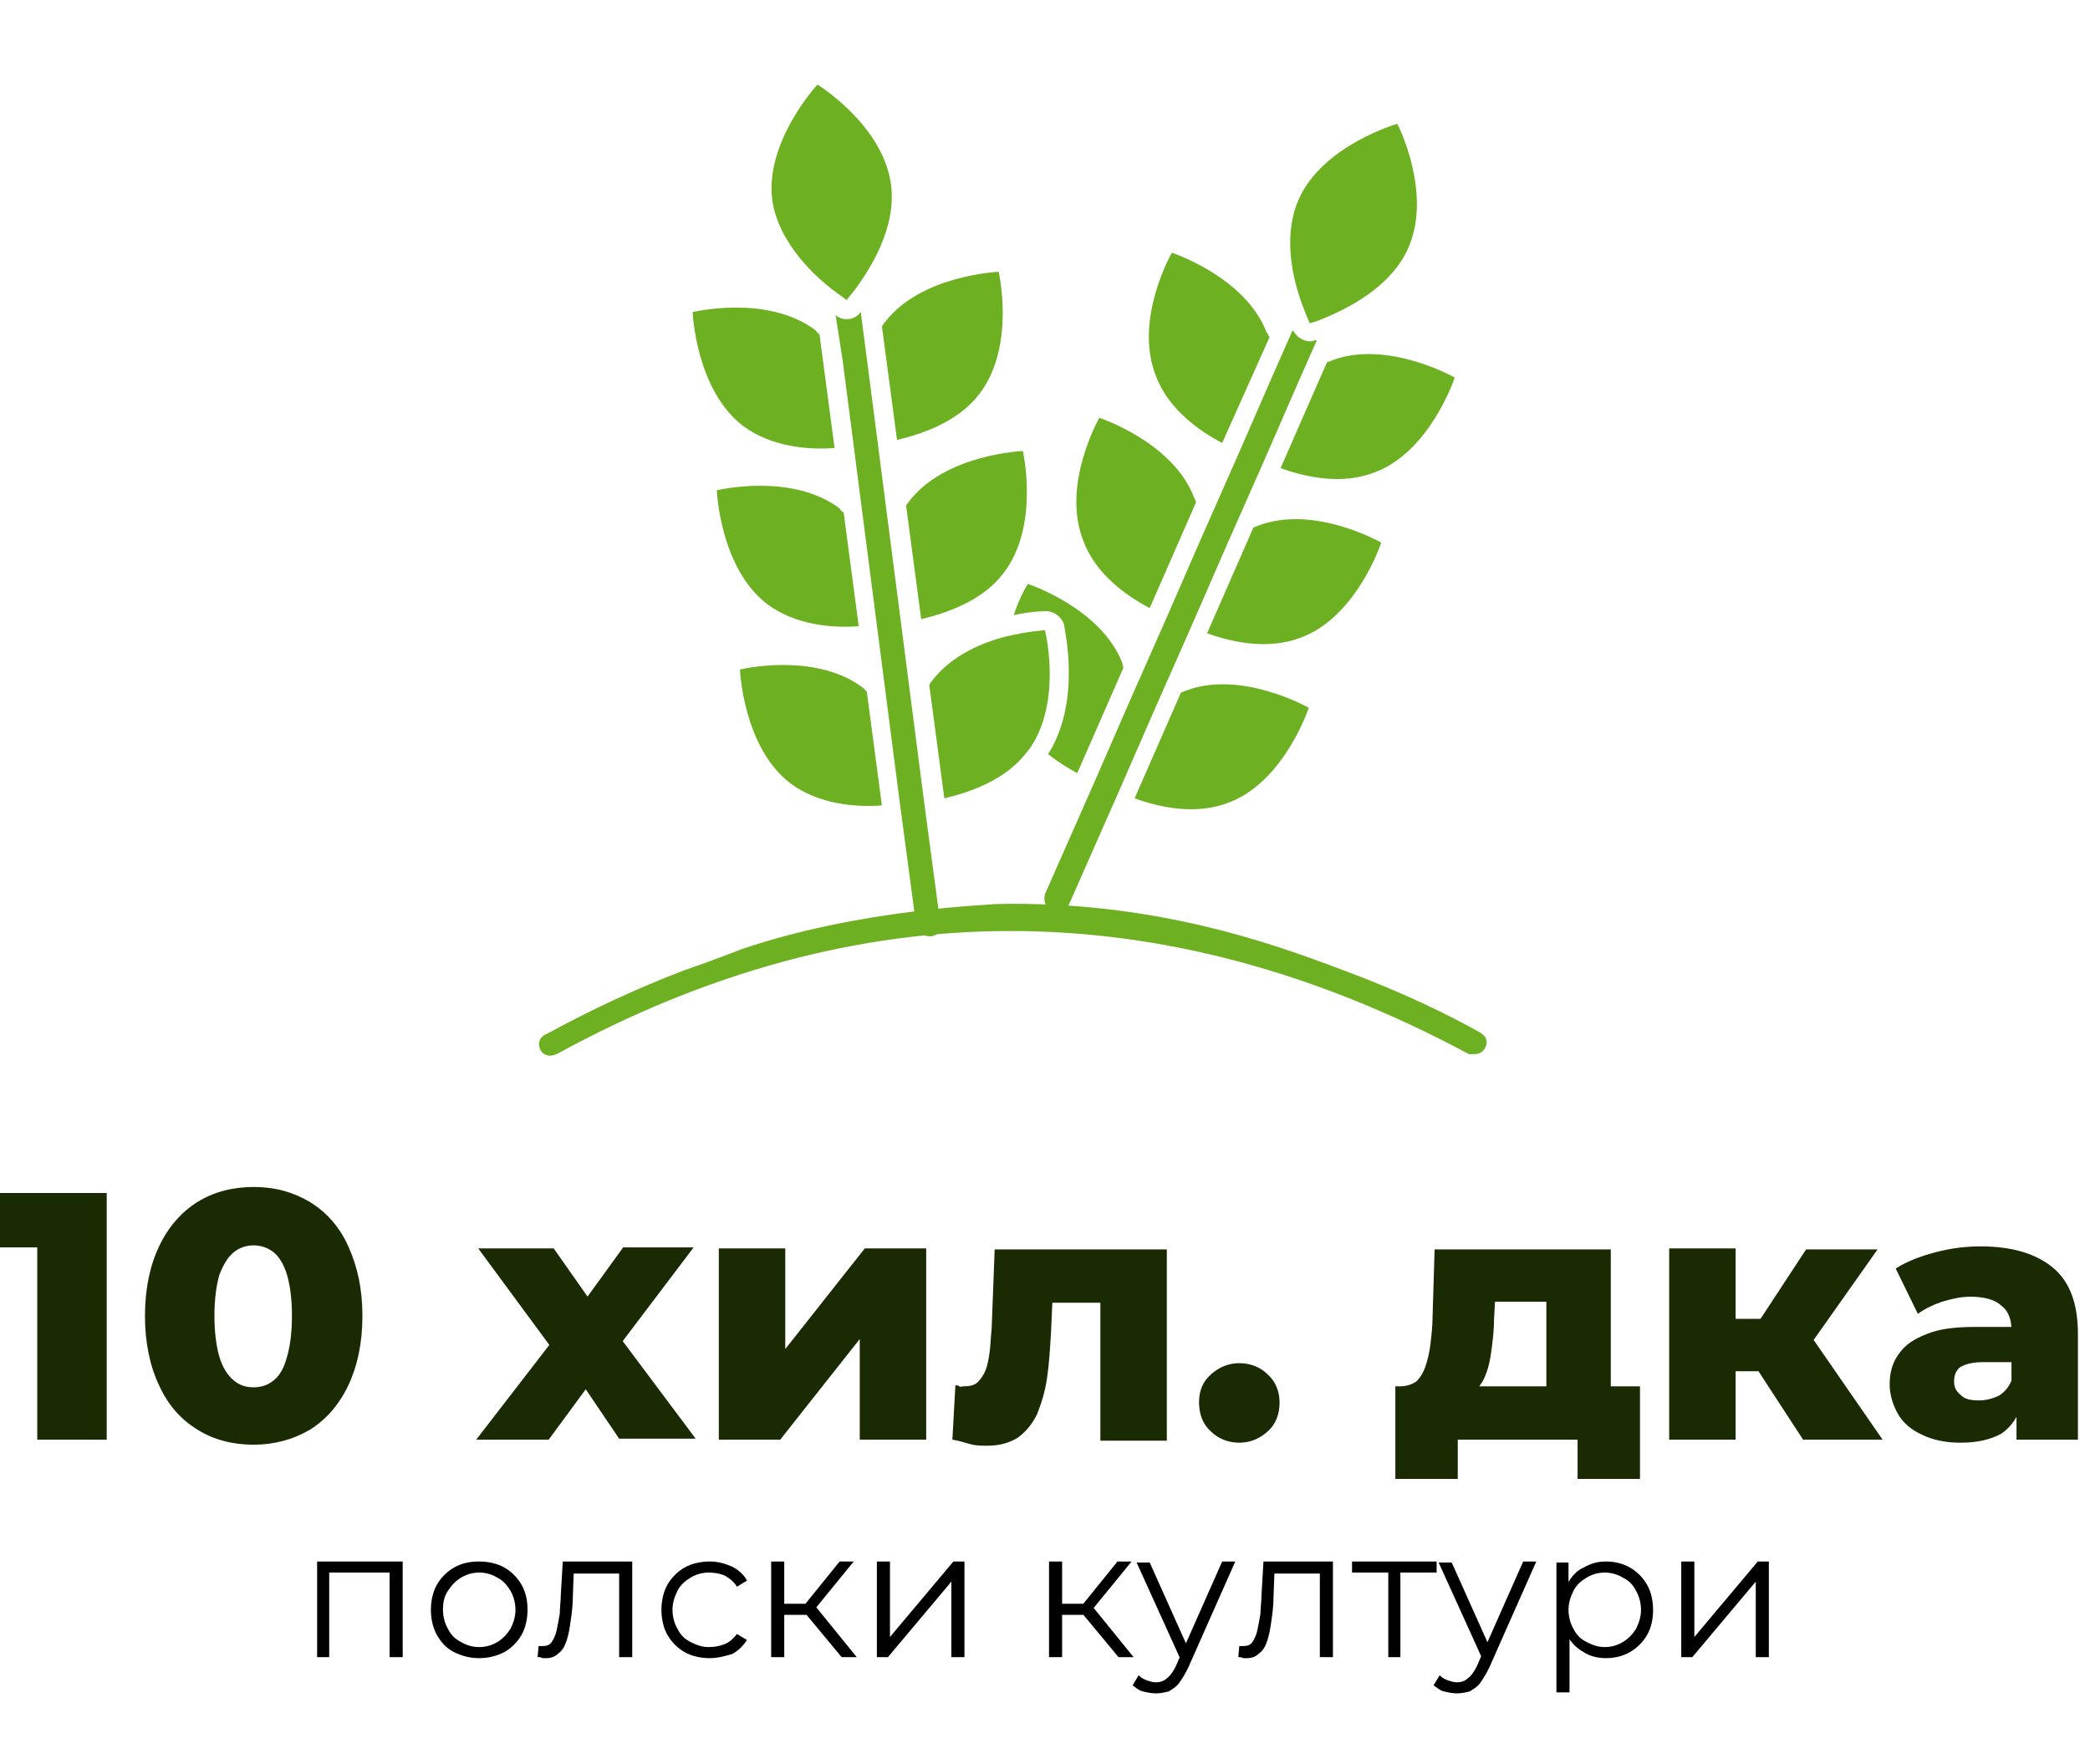 <?xml version="1.0" encoding="utf-8"?>
<!-- Generator: Adobe Illustrator 23.0.3, SVG Export Plug-In . SVG Version: 6.00 Build 0)  -->
<svg version="1.1" id="Layer_1" xmlns="http://www.w3.org/2000/svg" xmlns:xlink="http://www.w3.org/1999/xlink" x="0px" y="0px"
	 viewBox="0 0 207.6 175.2" style="enable-background:new 0 0 207.6 175.2;" xml:space="preserve">
<style type="text/css">
	.st0{fill:#6DB123;}
	.st1{fill:#1A2B04;}
</style>
<title>wheats</title>
<path class="st0" d="M73.6,94.3c-1,0.4-3.1,1.2-5.7,2.1c-4.7,1.8-9.2,3.9-13.6,6.3c-0.6,0.2-0.9,0.8-0.7,1.4s0.8,0.9,1.4,0.7
	c0.1,0,0.2-0.1,0.3-0.1c29.8-16.3,60.2-16.3,90.6,0h0.6c0.4,0,0.8-0.2,1-0.6c0.3-0.5,0.2-1.1-0.3-1.4l-0.1-0.1
	c-3.2-1.8-7.9-4.1-13.6-6.2c-7.1-2.7-19-7-34.8-6.6C98.7,89.9,85.6,90.2,73.6,94.3z"/>
<g>
	<path class="st0" d="M130.8,33.8l-1.9,4.3l-3.4,7.8l-3.8,8.6l-3.4,7.8l-3.8,8.6l-3.4,7.8l-4.9,11.1c-0.2,0.5-0.7,0.8-1.2,0.8
		c-0.2,0-0.3,0-0.5-0.1c-0.6-0.3-0.9-1-0.7-1.7l4.9-11.1l3.4-7.8l3.8-8.6l3.4-7.8l3.8-8.6l3.4-7.8l1.9-4.3c0,0.1,0.1,0.1,0.1,0.1
		c0.3,0.6,1,1,1.6,1c0.2,0,0.3,0,0.5-0.1C130.6,33.8,130.7,33.8,130.8,33.8L130.8,33.8z"/>
</g>
<g>
	<path class="st0" d="M92.5,93c-0.1,0-0.1,0-0.2,0c-0.6,0-1.2-0.5-1.3-1.1l-1.6-12l-1.1-8.5v0l-1.2-9.3L86,53.6v0l-1.2-9.3l-1.1-8.5
		L83,31.3c0.1,0,0.1,0.1,0.1,0.1c0.3,0.2,0.6,0.3,1,0.3c0.5,0,1-0.2,1.3-0.6c0,0,0.1-0.1,0.1-0.1l0.6,4.6v0l1.1,8.5l1.2,9.3l1.1,8.5
		l1.2,9.3l1.1,8.5l1.6,12C93.7,92.3,93.2,92.9,92.5,93L92.5,93z"/>
</g>
<path class="st0" d="M102.7,73.7c-0.2,0.3-0.4,0.7-0.7,1c-2.1,2.8-5.7,4-8.2,4.6l-1.5-11.3c0.1-0.1,0.2-0.3,0.3-0.4
	c1.9-2.5,5-3.8,7.4-4.4c2.1-0.5,3.8-0.6,3.8-0.6S105.4,69,102.7,73.7L102.7,73.7z"/>
<path class="st0" d="M111.6,66.3L107,76.8c-0.9-0.5-1.9-1.1-2.9-1.9c0.1-0.1,0.1-0.2,0.2-0.3c3.1-5.3,1.4-12.2,1.4-12.5
	c-0.2-0.8-1-1.4-1.8-1.4c-0.1,0-1.4,0-3.2,0.4c0.6-1.9,1.4-3.1,1.4-3.1s7.3,2.4,9.4,7.9C111.5,66,111.5,66.2,111.6,66.3L111.6,66.3z
	"/>
<path class="st0" d="M139.9,24.6c-1.8,4.1-6.4,6.2-8.6,7.1c-0.7,0.3-1.2,0.4-1.2,0.4s-0.2-0.4-0.5-1.2c-0.9-2.2-2.4-7-0.6-11.1
	c2.4-5.4,9.8-7.5,9.8-7.5S142.3,19.1,139.9,24.6z"/>
<path class="st0" d="M126.1,33.5L121.4,44c-2.3-1.2-5.4-3.4-6.6-6.7c-2.2-5.6,1.6-12.2,1.6-12.2s7.3,2.4,9.4,7.9
	C126,33.2,126,33.4,126.1,33.5z"/>
<path class="st0" d="M144.5,37.5c0,0-2.4,7.3-7.9,9.4c-3.3,1.3-6.9,0.5-9.4-0.4l4.6-10.5c0.2-0.1,0.3-0.1,0.5-0.2
	C137.8,33.7,144.5,37.5,144.5,37.5L144.5,37.5z"/>
<path class="st0" d="M118.8,49.9l-4.6,10.5c-2.3-1.2-5.4-3.4-6.6-6.7c-2.2-5.6,1.6-12.2,1.6-12.2s7.3,2.4,9.4,7.9
	C118.7,49.6,118.8,49.8,118.8,49.9L118.8,49.9L118.8,49.9z"/>
<path class="st0" d="M137.2,53.9c0,0-2.4,7.3-7.9,9.4c-3.3,1.3-6.9,0.5-9.4-0.4l4.6-10.5c0.2-0.1,0.3-0.1,0.5-0.2
	C130.6,50.1,137.2,53.9,137.2,53.9z"/>
<path class="st0" d="M130,70.3c0,0-2.4,7.3-7.9,9.4c-3.3,1.3-6.9,0.5-9.4-0.4l4.6-10.5c0.2-0.1,0.3-0.1,0.5-0.2
	C123.3,66.5,130,70.3,130,70.3z"/>
<path class="st0" d="M84.9,28.8c-0.5,0.6-0.8,1-0.8,1S83.7,29.5,83,29c-1.9-1.4-5.7-4.8-6.3-9.2C76,14,81.2,8.4,81.2,8.4
	s6.5,4,7.3,9.9C89.1,22.7,86.3,26.9,84.9,28.8z"/>
<path class="st0" d="M81.4,33.2l1.5,11.3c-2.6,0.2-6.3-0.1-9.1-2.2c-4.7-3.6-5-11.3-5-11.3s7.4-1.8,12.2,1.8
	C81.1,32.9,81.2,33.1,81.4,33.2L81.4,33.2z"/>
<path class="st0" d="M97.3,39.1c-2.1,2.8-5.7,4-8.2,4.6l-1.5-11.3c0.1-0.1,0.2-0.3,0.3-0.4c3.6-4.7,11.3-5,11.3-5
	S100.9,34.4,97.3,39.1L97.3,39.1z"/>
<path class="st0" d="M83.8,50.9l1.5,11.3c-2.6,0.2-6.3-0.1-9.1-2.2c-4.7-3.6-5-11.3-5-11.3s7.4-1.8,12.2,1.8
	C83.5,50.7,83.6,50.8,83.8,50.9L83.8,50.9z"/>
<path class="st0" d="M99.7,56.9c-2.1,2.8-5.7,4-8.2,4.6l-1.5-11.3c0,0,0,0,0,0c0.1-0.1,0.2-0.3,0.3-0.4c3.6-4.7,11.3-5,11.3-5
	S103.3,52.2,99.7,56.9z"/>
<path class="st0" d="M86.1,68.7l1.5,11.3c-2.6,0.2-6.3-0.1-9.1-2.2c-4.7-3.6-5-11.3-5-11.3s7.4-1.8,12.2,1.8
	C85.9,68.5,86,68.6,86.1,68.7L86.1,68.7z"/>
<g>
	<g>
		<path class="st1" d="M3.7,143v-22l3,2.9h-7.6v-5.4h11.5V143H3.7z"/>
		<path class="st1" d="M25.2,143.5c-2.1,0-4-0.5-5.6-1.5c-1.6-1-2.9-2.4-3.8-4.4c-0.9-1.9-1.4-4.2-1.4-6.9c0-2.7,0.5-5,1.4-6.9
			c0.9-1.9,2.2-3.4,3.8-4.4c1.6-1,3.5-1.5,5.6-1.5c2.1,0,3.9,0.5,5.6,1.5c1.6,1,2.9,2.4,3.8,4.4s1.4,4.2,1.4,6.9
			c0,2.7-0.5,5-1.4,6.9c-0.9,1.9-2.2,3.4-3.8,4.4C29.1,143,27.2,143.5,25.2,143.5z M25.2,137.8c0.7,0,1.4-0.2,2-0.7s1-1.2,1.3-2.3
			c0.3-1,0.5-2.4,0.5-4.1c0-1.7-0.2-3.1-0.5-4.1c-0.3-1-0.8-1.8-1.3-2.2s-1.2-0.7-2-0.7c-0.7,0-1.4,0.2-2,0.7s-1,1.2-1.4,2.2
			c-0.3,1-0.5,2.4-0.5,4.1c0,1.7,0.2,3.1,0.5,4.1c0.3,1,0.8,1.8,1.4,2.3S24.4,137.8,25.2,137.8z"/>
		<path class="st1" d="M47.3,143l8.8-11.4l-0.2,3.8L47.5,124H55l4.7,6.7l-2.8,0.1l5-6.9h7l-8.4,11.1l0-3.6l8.6,11.5h-7.6l-4.8-7.1
			l2.8,0.4l-5,6.8H47.3z"/>
		<path class="st1" d="M71.4,143v-19H78v10l7.9-10H92v19h-6.6v-10l-7.9,10H71.4z"/>
		<path class="st1" d="M94.6,143l0.3-5.4c0.1,0,0.3,0,0.4,0.1s0.3,0,0.4,0c0.6,0,1.1-0.1,1.4-0.4c0.3-0.3,0.6-0.7,0.8-1.2
			c0.2-0.5,0.3-1.1,0.4-1.8c0.1-0.7,0.1-1.4,0.2-2.3l0.3-7.9h17.1v19h-6.6v-15.2l1.5,1.5h-7.6l1.4-1.6l-0.2,4.5
			c-0.1,1.7-0.2,3.3-0.4,4.6c-0.2,1.4-0.6,2.6-1,3.6c-0.5,1-1.1,1.7-1.9,2.3c-0.8,0.5-1.8,0.8-3,0.8c-0.5,0-1,0-1.5-0.1
			C95.8,143.3,95.3,143.1,94.6,143z"/>
		<path class="st1" d="M123.1,143.3c-1.1,0-2.1-0.4-2.8-1.1c-0.8-0.7-1.2-1.7-1.2-2.9c0-1.2,0.4-2.1,1.2-2.8
			c0.8-0.7,1.7-1.1,2.8-1.1c1.1,0,2.1,0.4,2.8,1.1c0.8,0.7,1.2,1.7,1.2,2.8c0,1.2-0.4,2.2-1.2,2.9
			C125.1,142.9,124.2,143.3,123.1,143.3z"/>
		<path class="st1" d="M138.6,146.9v-9.2h24.3v9.2h-6.2V143h-11.9v3.9H138.6z M153.6,140.1v-10.8h-5.1l-0.1,1.8
			c0,0.9-0.1,1.8-0.2,2.6c-0.1,0.8-0.2,1.5-0.4,2.2c-0.2,0.6-0.4,1.2-0.8,1.7c-0.3,0.5-0.8,0.8-1.4,1l-6.5-0.9
			c0.6,0,1.2-0.2,1.6-0.5c0.4-0.4,0.7-0.9,0.9-1.5s0.4-1.4,0.5-2.3c0.1-0.9,0.2-1.8,0.2-2.7l0.2-6.6h17.5v16.1H153.6z"/>
		<path class="st1" d="M165.8,143v-19h6.6v19H165.8z M170.4,136.2v-5.2h6.9v5.2H170.4z M179.3,134.3l-6.2-0.6l6.3-9.6h7.1
			L179.3,134.3z M179.1,143l-5.8-8.9l5.4-3.1l8.3,12H179.1z"/>
		<path class="st1" d="M194.7,143.3c-1.5,0-2.8-0.3-3.8-0.8c-1.1-0.5-1.9-1.2-2.4-2.1c-0.5-0.9-0.8-1.9-0.8-2.9c0-1.2,0.3-2.2,0.9-3
			c0.6-0.9,1.5-1.5,2.8-2c1.2-0.5,2.8-0.7,4.8-0.7h4.5v3.5H197c-1.1,0-1.8,0.2-2.3,0.5c-0.4,0.3-0.6,0.8-0.6,1.4
			c0,0.6,0.2,1,0.7,1.4c0.4,0.4,1,0.5,1.8,0.5c0.7,0,1.4-0.2,2-0.5c0.6-0.4,1-0.9,1.3-1.7l0.9,2.5c-0.3,1.3-1,2.3-2,3
			C197.7,143,196.4,143.3,194.7,143.3z M200.3,143v-3.5l-0.5-0.9v-6.5c0-1-0.3-1.9-1-2.4c-0.6-0.6-1.7-0.9-3.1-0.9
			c-0.9,0-1.8,0.2-2.8,0.5c-0.9,0.3-1.7,0.7-2.4,1.2l-2.2-4.5c1.1-0.7,2.4-1.2,3.9-1.6s3-0.6,4.5-0.6c3.1,0,5.5,0.7,7.2,2.1
			c1.7,1.4,2.5,3.6,2.5,6.6V143H200.3z"/>
		<path d="M31.5,164.6v-9.5H40v9.5h-1.3v-8.7l0.3,0.3h-6.6l0.3-0.3v8.7H31.5z"/>
		<path d="M47.6,164.7c-0.9,0-1.7-0.2-2.5-0.6s-1.3-1-1.7-1.7c-0.4-0.7-0.6-1.6-0.6-2.5c0-0.9,0.2-1.8,0.6-2.5
			c0.4-0.7,1-1.3,1.7-1.7s1.5-0.6,2.5-0.6c0.9,0,1.8,0.2,2.5,0.6s1.3,1,1.7,1.7s0.6,1.5,0.6,2.5c0,0.9-0.2,1.8-0.6,2.5
			c-0.4,0.7-1,1.3-1.7,1.7C49.3,164.5,48.5,164.7,47.6,164.7z M47.6,163.6c0.7,0,1.3-0.2,1.8-0.5c0.5-0.3,0.9-0.7,1.3-1.3
			c0.3-0.6,0.5-1.2,0.5-1.9c0-0.7-0.2-1.4-0.5-1.9s-0.7-1-1.3-1.3c-0.5-0.3-1.1-0.5-1.8-0.5s-1.3,0.2-1.8,0.5
			c-0.5,0.3-0.9,0.7-1.3,1.3s-0.5,1.2-0.5,1.9c0,0.7,0.2,1.4,0.5,1.9c0.3,0.6,0.7,1,1.3,1.3C46.3,163.4,46.9,163.6,47.6,163.6z"/>
		<path d="M53.4,164.6l0.1-1.1c0.1,0,0.2,0,0.2,0c0.1,0,0.1,0,0.2,0c0.4,0,0.7-0.1,0.9-0.4c0.2-0.3,0.4-0.7,0.5-1.2
			c0.1-0.5,0.2-1,0.3-1.6c0-0.6,0.1-1.2,0.1-1.8l0.2-3.4h6.9v9.5h-1.3v-8.7l0.3,0.4h-5.1l0.3-0.4l-0.1,2.7c0,0.8-0.1,1.6-0.2,2.3
			c-0.1,0.7-0.2,1.4-0.4,2c-0.2,0.6-0.4,1-0.8,1.3c-0.3,0.3-0.7,0.5-1.2,0.5c-0.1,0-0.3,0-0.4,0C53.7,164.6,53.6,164.6,53.4,164.6z"
			/>
		<path d="M70.5,164.7c-0.9,0-1.8-0.2-2.5-0.6c-0.7-0.4-1.3-1-1.7-1.7c-0.4-0.7-0.6-1.6-0.6-2.5c0-0.9,0.2-1.8,0.6-2.5
			c0.4-0.7,1-1.3,1.7-1.7c0.7-0.4,1.6-0.6,2.5-0.6c0.8,0,1.5,0.2,2.2,0.5c0.6,0.3,1.2,0.8,1.5,1.4l-1,0.6c-0.3-0.5-0.7-0.8-1.2-1.1
			c-0.5-0.2-1-0.3-1.6-0.3c-0.7,0-1.3,0.2-1.8,0.5c-0.5,0.3-1,0.7-1.3,1.3c-0.3,0.6-0.5,1.2-0.5,1.9c0,0.7,0.2,1.4,0.5,1.9
			c0.3,0.6,0.7,1,1.3,1.3s1.1,0.5,1.8,0.5c0.6,0,1.1-0.1,1.6-0.3c0.5-0.2,0.9-0.6,1.2-1l1,0.6c-0.4,0.6-0.9,1.1-1.5,1.4
			C72,164.5,71.3,164.7,70.5,164.7z"/>
		<path d="M76.6,164.6v-9.5h1.3v9.5H76.6z M77.5,160.4v-1.1h3v1.1H77.5z M80.8,160l-1.2-0.2l3.8-4.7h1.4L80.8,160z M83.6,164.6
			l-3.9-4.7l1.1-0.6l4.3,5.3H83.6z"/>
		<path d="M87.1,164.6v-9.5h1.3v7.5l6.3-7.5h1.1v9.5h-1.3v-7.5l-6.3,7.5H87.1z"/>
		<path d="M104.2,164.6v-9.5h1.3v9.5H104.2z M105.1,160.4v-1.1h3v1.1H105.1z M108.4,160l-1.2-0.2l3.8-4.7h1.4L108.4,160z
			 M111.1,164.6l-3.9-4.7l1.1-0.6l4.3,5.3H111.1z"/>
		<path d="M114.8,168.2c-0.4,0-0.9-0.1-1.3-0.2c-0.4-0.1-0.7-0.4-1-0.6l0.6-1c0.2,0.2,0.5,0.4,0.8,0.5s0.6,0.2,0.9,0.2
			c0.4,0,0.8-0.1,1.1-0.4c0.3-0.2,0.6-0.6,0.9-1.2l0.6-1.4l0.1-0.2l3.9-8.8h1.3l-4.7,10.6c-0.3,0.6-0.6,1.1-0.9,1.5
			c-0.3,0.4-0.7,0.6-1,0.8C115.7,168.1,115.3,168.2,114.8,168.2z M117.3,164.9l-4.4-9.7h1.3l3.9,8.7L117.3,164.9z"/>
		<path d="M123,164.6l0.1-1.1c0.1,0,0.2,0,0.2,0c0.1,0,0.1,0,0.2,0c0.4,0,0.7-0.1,0.9-0.4c0.2-0.3,0.4-0.7,0.5-1.2
			c0.1-0.5,0.2-1,0.3-1.6c0-0.6,0.1-1.2,0.1-1.8l0.2-3.4h6.9v9.5h-1.3v-8.7l0.3,0.4h-5.1l0.3-0.4l-0.1,2.7c0,0.8-0.1,1.6-0.2,2.3
			c-0.1,0.7-0.2,1.4-0.4,2c-0.2,0.6-0.4,1-0.8,1.3c-0.3,0.3-0.7,0.5-1.2,0.5c-0.1,0-0.3,0-0.4,0C123.3,164.6,123.1,164.6,123,164.6z
			"/>
		<path d="M137.9,164.6v-8.7l0.3,0.3h-3.9v-1.1h8.4v1.1h-3.9l0.3-0.3v8.7H137.9z"/>
		<path d="M144.7,168.2c-0.4,0-0.9-0.1-1.3-0.2c-0.4-0.1-0.7-0.4-1-0.6l0.6-1c0.2,0.2,0.5,0.4,0.8,0.5s0.6,0.2,0.9,0.2
			c0.4,0,0.8-0.1,1.1-0.4c0.3-0.2,0.6-0.6,0.9-1.2l0.6-1.4l0.1-0.2l3.9-8.8h1.3l-4.7,10.6c-0.3,0.6-0.6,1.1-0.9,1.5
			c-0.3,0.4-0.7,0.6-1,0.8C145.6,168.1,145.2,168.2,144.7,168.2z M147.3,164.9l-4.4-9.7h1.3l3.9,8.7L147.3,164.9z"/>
		<path d="M154.6,168.1v-12.9h1.2v2.8l-0.1,1.9l0.2,1.9v6.3H154.6z M159.5,164.7c-0.8,0-1.6-0.2-2.2-0.6c-0.7-0.4-1.2-0.9-1.6-1.6
			c-0.4-0.7-0.6-1.6-0.6-2.6c0-1,0.2-1.9,0.6-2.6c0.4-0.7,0.9-1.3,1.6-1.6c0.7-0.4,1.4-0.6,2.2-0.6c0.9,0,1.7,0.2,2.4,0.6
			c0.7,0.4,1.3,1,1.7,1.7c0.4,0.7,0.6,1.6,0.6,2.5c0,1-0.2,1.8-0.6,2.5s-1,1.3-1.7,1.7C161.2,164.5,160.4,164.7,159.5,164.7z
			 M159.4,163.6c0.7,0,1.3-0.2,1.8-0.5c0.5-0.3,0.9-0.7,1.3-1.3c0.3-0.6,0.5-1.2,0.5-1.9c0-0.7-0.2-1.4-0.5-1.9
			c-0.3-0.6-0.7-1-1.3-1.3c-0.5-0.3-1.1-0.5-1.8-0.5c-0.7,0-1.3,0.2-1.8,0.5c-0.5,0.3-1,0.7-1.3,1.3c-0.3,0.6-0.5,1.2-0.5,1.9
			c0,0.7,0.2,1.4,0.5,1.9c0.3,0.6,0.7,1,1.3,1.3S158.7,163.6,159.4,163.6z"/>
		<path d="M167,164.6v-9.5h1.3v7.5l6.3-7.5h1.1v9.5h-1.3v-7.5l-6.3,7.5H167z"/>
	</g>
</g>
</svg>
